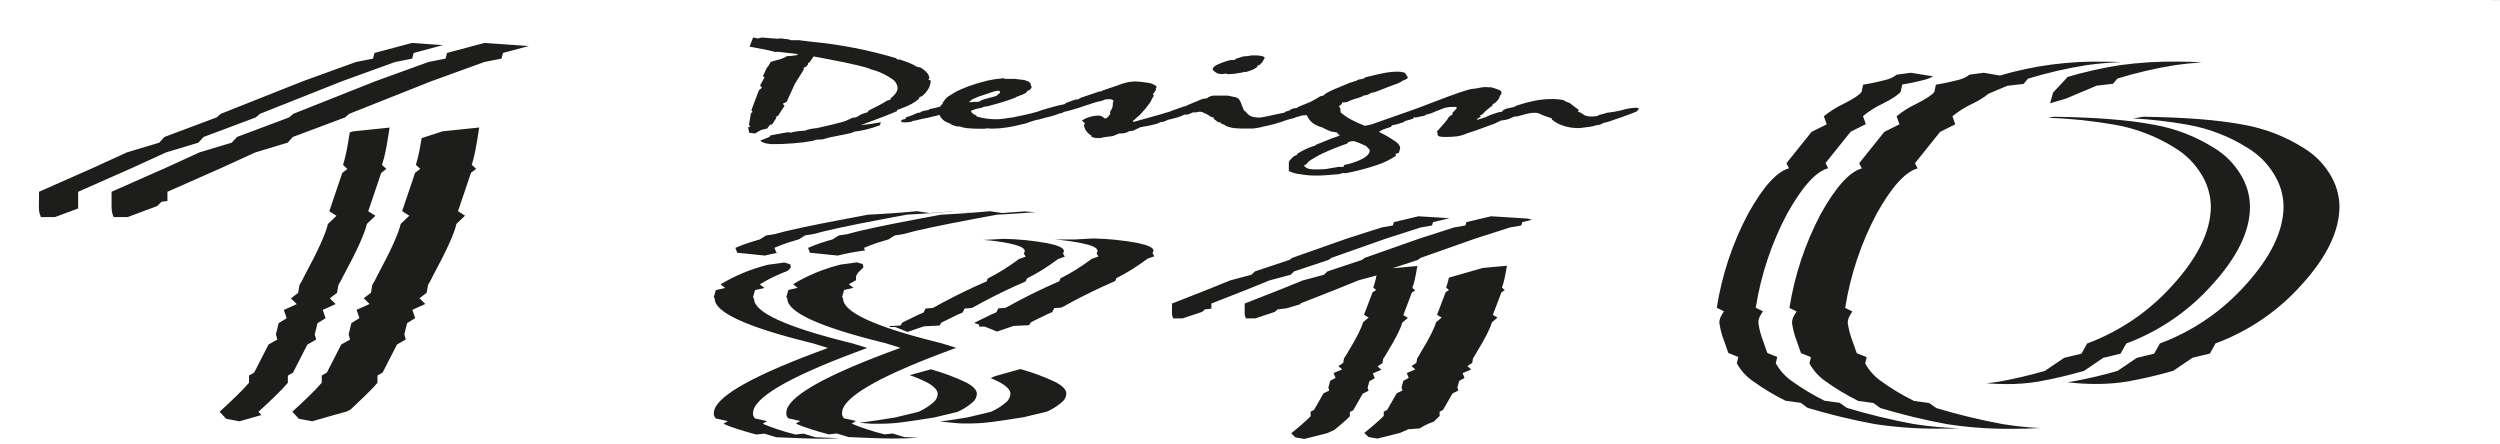 <?xml version="1.0" encoding="UTF-8" standalone="no"?><!DOCTYPE svg PUBLIC "-//W3C//DTD SVG 1.1//EN" "http://www.w3.org/Graphics/SVG/1.1/DTD/svg11.dtd"><svg width="100%" height="100%" viewBox="0 0 2900 515" version="1.1" xmlns="http://www.w3.org/2000/svg" xmlns:xlink="http://www.w3.org/1999/xlink" xml:space="preserve" xmlns:serif="http://www.serif.com/" style="fill-rule:evenodd;clip-rule:evenodd;stroke-linejoin:round;stroke-miterlimit:1.414;"><path d="M2892.34,0c-25.601,0 25.939,0.138 0.286,0.001c-0.096,-0.001 -0.191,-0.001 -0.286,-0.001Zm-2588.76,481.334c-6.958,1.917 -15.542,4.417 -25.792,7.375l-15.5,-2.958l-7.541,-8.125c7.958,-7.167 14.208,-13.25 19.625,-18.458c5.416,-5.209 10.208,-10.209 14.5,-15.209l0,-8.333l5.958,-3.417l16.667,-32.583l10.208,-5.792l-1.667,-6.041l3.209,-13l9.291,-5.625l-3.291,-9.625l15,-6.792l-6.709,-6.667l8.334,-6.375l1.5,-8.958c2.217,-3.616 4.22,-7.358 6,-11.208c15.75,-29.167 24.666,-48.959 27,-59.709l9.958,-9.5l-8.333,-5.291l15.041,-44.459l5.959,-4.583l-5.042,-4.667c1.692,-5.546 3.083,-11.179 4.167,-16.875c0.958,-4.916 2.166,-11.833 3.583,-20.833l3.875,-1.25l42.375,-4.375c-1.792,11.75 -3.292,20.5 -4.458,26.417c-1.113,5.709 -2.574,11.344 -4.375,16.875l5.041,4.666l-5.958,4.584l-15.042,44.458l8.334,5.292l-9.959,9.5c-2.333,10.75 -11.25,30.666 -27,59.708c-1.807,3.844 -3.824,7.585 -6.041,11.208l-1.5,8.959l-8.334,6.375l6.709,6.666l-15,6.792l3.333,9.625l-9.375,5.75l-3.208,13l1.625,6.042l-10.209,5.791l-16.666,32.584l-5.959,3.416l0,8.334c-4.576,5.308 -9.415,10.384 -14.5,15.208c-5.416,5.208 -11.666,11.292 -19.625,18.458l3.459,3.709l0.333,-0.084Zm-213.042,-239.5l-26.708,9.959l-16.375,0c-1.159,-2.473 -1.905,-5.12 -2.208,-7.834c-0.25,-2.666 -0.209,-6.791 0,-12.5l0,-9l63.166,-27.916l38.792,-17.75l37.5,-11.292l5.958,-6.583l60.584,-22.709l4.833,-4.166l95.417,-37.875l61.416,-22.25l19.792,-3.917l1.75,-6.583l43.292,-11.584l36.041,2.5l-33.916,9.084l-1.75,6.583l-19.792,3.917l-61.417,22.25l-95.416,37.875l-4.834,4.166l-60.583,22.709l-5.958,6.583l-37.5,11.292l-38.792,17.75l-63.167,27.916l0,19.375l-0.125,0Zm2213.63,202.709c4.75,-0.417 9.542,-1.042 14.375,-1.792c18.028,-3.219 35.873,-7.391 53.459,-12.5l22.416,-15.167l20.084,-4.833l6.541,-11.792c38.011,-14.108 72.011,-37.281 99.042,-67.5c29.167,-32 44.25,-62.5 44.5,-91.041c-0.123,-13.508 -4.02,-26.715 -11.25,-38.125c-7.516,-12.315 -17.894,-22.636 -30.25,-30.084c-21.35,-13.514 -45.149,-22.703 -70.042,-27.041c-25.628,-4.489 -51.538,-7.19 -77.541,-8.084l7.041,-1.166c49.084,0.722 87.709,3.805 115.875,9.25c24.906,4.338 48.719,13.526 70.084,27.041c12.353,7.437 22.72,17.761 30.208,30.084c7.267,11.393 11.168,24.611 11.25,38.125c0,28.708 -15.125,59.041 -44.458,91.041c-27.051,30.197 -61.045,53.365 -99.042,67.5l-6.583,11.792l-20.084,4.833l-22.416,15.167c-17.578,5.087 -35.407,9.26 -53.417,12.5c-12.139,1.932 -24.416,2.865 -36.708,2.792c-8.334,0 -15.917,-0.375 -23.084,-1Zm-228.875,-249.167l-3.041,-6.042l29.166,-36.375l17.584,-8.75l-3.334,-9.333c7.025,-5.752 14.737,-10.609 22.959,-14.458c11.375,-5.75 18.458,-10.417 20.833,-13.875l1.75,-8.334c9.235,-1.478 18.387,-3.439 27.417,-5.875c4.228,-1.098 8.185,-3.056 11.625,-5.75l16.375,-2.166l25.958,4.166c-2.726,1.455 -5.586,2.641 -8.542,3.542c-9.043,2.44 -18.208,4.401 -27.458,5.875l-1.75,8.333c-2.583,3.459 -9.667,8.334 -20.833,13.875c-8.225,3.845 -15.938,8.702 -22.959,14.459l3.292,9.333l-17.542,8.75l-29.166,36.375l3.041,6.042c-14.166,3.75 -30.083,21.333 -47.541,52.625c-18.123,34.114 -30.445,71.008 -36.459,109.166l8.334,4.167c-1.592,2.265 -2.986,4.662 -4.167,7.167c-0.789,1.944 -1.185,4.026 -1.167,6.125c1.033,7.428 2.964,14.703 5.75,21.666c1.917,5.834 3.584,10.292 4.709,13.375l11.5,4.667l-1.75,7.208c4.508,8.175 10.821,15.215 18.458,20.584c12.078,8.697 24.859,16.376 38.208,22.958l17.459,2.375l8.333,5.875c25.364,7.619 51.124,13.851 77.167,18.667c17.748,2.826 35.66,4.496 53.625,5c-8.334,0.333 -17.042,0.5 -25.709,0.416c-24.549,0.14 -49.071,-1.672 -73.333,-5.416c-26.041,-4.821 -51.801,-11.052 -77.167,-18.667l-8.125,-5.875l-17.5,-2.375c-13.342,-6.571 -26.109,-14.251 -38.166,-22.958c-7.657,-5.347 -13.975,-12.392 -18.459,-20.584l1.75,-7.208l-11.541,-4.708c-1.084,-3.042 -2.75,-7.5 -4.709,-13.334c-2.743,-6.977 -4.673,-14.247 -5.75,-21.666c0.014,-2.1 0.424,-4.178 1.209,-6.125c1.164,-2.513 2.559,-4.912 4.166,-7.167l-8.333,-4.167c6.001,-38.156 18.308,-75.049 36.417,-109.166c17.458,-31.292 33.333,-48.875 47.541,-52.625l-0.125,0.208Zm-958.541,50.75l9.333,0.833l-2.625,0l-6.708,-1l0,0.167Zm-214.875,47.167c-4.917,0.916 -9.75,1.958 -14.584,3.166l-32.083,-3.291l-2.208,-5.625c5.791,-2.459 10.875,-4.459 15.375,-5.875c4.5,-1.417 8.791,-2.792 13.083,-3.959l7.125,-4.541l10.458,-1.709c13.084,-3.833 39.459,-9.541 78.917,-16.958c12.5,-2.292 22.042,-4.167 28.958,-5.458c10.125,-0.5 20,-1.084 29.167,-1.75c9.167,-0.667 18.667,-1.417 27.625,-2.292l14.375,2.125l25.583,-1.875l1.75,0c-7.833,0.708 -15.875,1.333 -23.958,1.917c-9.125,0.666 -19.042,1.25 -29.167,1.75c-6.916,1.375 -16.666,3.166 -28.958,5.458c-39.458,7.417 -65.833,13.125 -78.917,16.958l-10.458,1.709l-7.167,4.541c-4.166,1.167 -8.791,2.542 -13.083,3.959c-4.292,1.416 -9.542,3.416 -15.333,5.875l2.166,5.625l1.292,0l0.042,0.25Zm130.166,84.958l12.5,-0.625l2.084,-3.417l19.291,-9.416l5.459,-2.334l2.25,-4.583l8.333,-0.625l3.167,-1.667c12.958,-7.208 27.583,-14.666 44.041,-22.375l15.375,-6.875l1.167,-3.208c6.167,-3.125 12.167,-6.542 18.167,-10.208c6,-3.667 11.833,-7.834 18.208,-12.5l7.667,-2.667l-2.209,-3.917c0.308,-0.302 0.561,-0.654 0.75,-1.041c0.292,-0.506 0.437,-1.084 0.417,-1.667c0,-3.458 -6.292,-6.375 -18.792,-8.958c-9.881,-1.926 -19.872,-3.234 -29.916,-3.917l2.166,0l22.417,-1.208c17.012,0.367 33.967,2.08 50.708,5.125c12.5,2.583 18.834,5.5 18.792,8.958c0.03,0.579 -0.1,1.156 -0.375,1.667c-0.195,0.383 -0.448,0.735 -0.75,1.041l2.208,3.917l-7.666,2.667c-6.417,4.708 -12.5,8.916 -18.209,12.5c-5.708,3.583 -12,7.083 -18.208,10.208l-1.125,3.208l-15.375,6.875c-16.667,7.709 -31.125,15.167 -44.042,22.375l-3.208,1.667l-8.333,0.625l-2.292,4.583l-5.417,2.334l-19.291,9.416l-2.084,3.417l-18.125,0.917l-19.083,6.5l-14.333,-5.75l-6.542,0l0,-1l0.208,-0.042Zm-71.708,25.375l-17.5,-5.417l-4.167,-1c-73.222,-18.194 -109.736,-35.069 -109.541,-50.625c-0.064,-0.372 -0.255,-0.711 -0.542,-0.958c-0.282,-0.301 -0.47,-0.677 -0.542,-1.083l2.292,-8l10.833,-2.5l-5.375,-4.167c8.284,-5.018 16.933,-9.406 25.875,-13.125c9.472,-3.924 19.22,-7.142 29.167,-9.625l19.083,-2.625l6.667,2.083l0.917,3.375c-0.375,0.584 -0.959,1.209 -1.5,1.917c-0.542,0.708 -1.875,1.667 -2.625,2.458l-6.167,2.417c-8.933,3.711 -17.569,8.099 -25.833,13.125l5.375,4.167l-10.875,2.5l-2.292,8c0.072,0.406 0.26,0.782 0.542,1.083c0.294,0.247 0.499,0.583 0.583,0.958c0,15.584 36.514,32.459 109.542,50.625l4.166,1l17.542,5.417l-13.875,5.167c-78.833,29.583 -118.347,53 -118.542,70.25c-0.08,0.789 -0.08,1.585 0,2.375c0.512,1.379 1.183,2.693 2,3.916l14.167,3.167l-5.042,3.042c5.209,2.291 11.167,4.458 17.834,6.666c6.666,2.209 13.416,4.167 20.333,5.834l9.333,-1l13.584,4.166c10.25,0.472 19.625,0.847 28.125,1.125c-8.334,0.417 -15.875,0.584 -23.125,0.542c-5.417,0 -12.709,-0.208 -21.292,-0.5c-8.583,-0.292 -18.458,-0.708 -29.167,-1.167l-13.583,-4.166l-9.333,1c-6.875,-1.792 -13.584,-3.709 -20.292,-5.834c-6.708,-2.125 -12.5,-4.166 -17.875,-6.666l5.083,-3.042l-14.166,-3.167c-0.825,-1.225 -1.51,-2.539 -2.042,-3.916c-0.08,-0.79 -0.08,-1.586 0,-2.375c0.167,-17.25 39.681,-40.667 118.542,-70.25l13.875,-5.167l-0.167,0Zm37.042,86.625l3.708,-0.417c9.875,-1.208 22.208,-3.041 37.167,-5.541l26.916,-6.459c6.272,-2.73 12.1,-6.381 17.292,-10.833c3.133,-2.404 5.066,-6.058 5.292,-10c0,-4.417 -4.167,-8.792 -12.209,-13.25c-6.53,-3.343 -13.298,-6.198 -20.25,-8.542l24.542,-6.791c14.123,3.879 27.872,9.01 41.083,15.333c8.334,4.458 12.292,8.833 12.25,13.25c-0.262,3.941 -2.206,7.586 -5.333,10c-5.186,4.439 -10.999,8.089 -17.25,10.833l-26.917,6.459c-14.958,2.5 -27.291,4.166 -37.208,5.541c-8.166,1.071 -16.389,1.642 -24.625,1.709l-7.667,0c-2.416,0 -5.25,0 -8.041,-0.334l-8.75,-0.833l0,-0.125Zm407.416,-132.208l-7.125,0.875l-3.208,2.875l-22.625,7.541l-10.833,0c-0.765,-1.424 -1.26,-2.978 -1.459,-4.583c-0.123,-2.443 -0.123,-4.891 0,-7.333l0,-5.292l41.667,-16.375l25.667,-10.417l24.666,-6.625l4.167,-3.875l40.042,-13.333l3.208,-2.375l63.083,-22.25l40.625,-13.042l13.084,-2.291l1.125,-3.875l28.625,-6.792l35.958,2.25l-19.167,4.542l-1.166,3.875l-13.084,2.291l-40.583,13.042l-63.083,22.25l-3.209,2.375l-40.041,13.333l-3.959,3.875l-24.708,6.625l-25.625,10.417l-41.667,16.375l0,5.292c0.02,0.235 0.02,0.472 0,0.708l-0.375,-0.083Zm103.834,-5.25l-16.167,4.875l-10.5,1.25l-3.167,2.875l-22.666,7.541l-10.834,0c-0.728,-1.44 -1.22,-2.987 -1.458,-4.583c0,-1.583 0,-4.167 0,-7.333l0,-5.292l41.667,-16.375l25.666,-10.417l24.709,-6.625l3.958,-3.875l40.042,-13.333l3.208,-2.375l63.083,-22.25l40.584,-13.042l13.083,-2.291l1.167,-3.875l28.625,-6.792l42.541,2.667l5,1.416l-11.291,2.709l-1.167,3.875l-13.083,2.291l-40.625,13.042l-63.084,22.25l-3.208,2.375l-29.167,9.625l0.584,0l28,-2.583c-1.167,6.916 -2.125,12.083 -2.917,15.541c-0.715,3.372 -1.676,6.686 -2.875,9.917l3.333,2.75l-3.916,2.708l-9.917,26.125l5.375,3.125l-6.583,5.584c-1.542,6.333 -7.417,18.041 -17.834,35.125c-1.254,2.276 -2.646,4.475 -4.166,6.583l-1,5.292l-5.625,3.708l4.458,3.917l-9.917,4.166l2.209,5.667l-6.209,3.375l-2.125,7.667l1.084,3.541l-6.75,3.375l-10.959,19.167l-3.916,2l0,4.958c-2.834,2.917 -6.042,5.875 -9.625,8.917c-2.417,2.083 -5.084,4.375 -8.334,6.958l-8.541,3.834c-5.056,1.166 -13.834,3.375 -26.334,6.625l-10.291,-1.75l-4.959,-4.792c5.25,-4.167 9.375,-7.792 12.959,-10.875c3.583,-3.083 6.75,-6 9.583,-8.917l0,-5.333l3.958,-2l10.959,-19.167l6.75,-3.375l-1.084,-3.541l2.125,-7.667l6.167,-3.375l-2.208,-5.667l9.916,-4.166l-4.416,-3.917l5.625,-3.708l0.958,-5.292c1.516,-2.111 2.907,-4.31 4.167,-6.583c10.416,-17.084 16.25,-28.792 17.833,-35.125l6.542,-5.584l-5.375,-3.125l9.916,-26.125l4.167,-2.708l-3.333,-2.75c1.161,-3.243 2.121,-6.555 2.875,-9.917c0.25,-1.208 0.541,-2.583 0.875,-4.166l-20.834,5.625l-25.666,10.416l-41.667,16.375l0,0.75l0.042,0.084Zm811.416,-265.209c39.786,-11.715 81.167,-17.101 122.625,-15.958c5.959,0 11.875,0 17.75,0.458c-13.511,0.468 -26.988,1.65 -40.375,3.542c-22.866,3.636 -45.449,8.871 -67.583,15.667l-5.167,6.083l-18.916,2.167l-21.584,9.125c-5.859,4.656 -12.251,8.601 -19.041,11.75c-8.214,3.865 -15.924,8.721 -22.959,14.458l3.334,9.333l-17.584,8.75l-29.166,36.375l3.041,6.042c-14.125,3.75 -30.083,21.333 -47.541,52.625c-18.105,34.122 -30.425,71.013 -36.459,109.167l8.334,4.166c-1.608,2.255 -3.003,4.654 -4.167,7.167c-0.785,1.947 -1.195,4.025 -1.208,6.125c1.077,7.419 3.006,14.69 5.75,21.667c1.958,5.833 3.625,10.291 4.708,13.375l11.542,4.666l-1.75,7.209c4.495,8.183 10.81,15.226 18.458,20.583c12.057,8.708 24.824,16.388 38.167,22.958l17.5,2.375l8.333,5.875c25.365,7.615 51.125,13.846 77.167,18.667c14.431,2.326 28.982,3.842 43.583,4.542c-11.542,0.666 -23.208,0.958 -35.083,0.875c-24.55,0.139 -49.071,-1.672 -73.334,-5.417c-26.056,-4.815 -51.83,-11.046 -77.208,-18.667l-8.125,-5.875l-17.458,-2.375c-13.35,-6.581 -26.13,-14.261 -38.209,-22.958c-7.646,-5.358 -13.962,-12.4 -18.458,-20.583l1.75,-7.209l-11.542,-4.708c-1.083,-3.042 -2.75,-7.5 -4.666,-13.333c-2.787,-6.963 -4.717,-14.239 -5.75,-21.667c-0.019,-2.099 0.378,-4.18 1.166,-6.125c1.181,-2.504 2.575,-4.902 4.167,-7.167l-8.333,-4.166c6.019,-38.152 18.325,-75.042 36.416,-109.167c17.5,-31.306 33.361,-48.847 47.584,-52.625l-3.084,-6.042l29.167,-36.375l17.542,-8.75l-3.292,-9.333c7.01,-5.772 14.725,-10.63 22.958,-14.458c11.334,-5.75 18.417,-10.417 20.834,-13.875l1.75,-8.334c9.237,-1.468 18.389,-3.429 27.416,-5.875c4.232,-1.089 8.191,-3.048 11.625,-5.75l16.417,-2.166l18.917,3.208l0.041,-0.042Zm-656.916,401.459c-2.292,0.791 -4.167,1.625 -6.334,2.5c-3.482,1.612 -6.863,3.435 -10.125,5.458l-13.083,0.958l-9.375,4.167c-5.028,1.167 -13.819,3.375 -26.375,6.625l-10.25,-1.75l-5,-4.792c5.25,-4.166 9.375,-7.791 12.958,-10.875c3.584,-3.083 6.792,-6 9.625,-8.916l0,-4.917l3.959,-2l10.958,-19.167l6.75,-3.375l-1.083,-3.541l2.125,-7.667l6.208,-3.375l-2.208,-5.667l9.916,-4.166l-4.458,-3.917l5.625,-3.708l1,-5.292c1.459,-2.108 2.781,-4.307 3.958,-6.583c10.417,-17.084 16.292,-28.792 17.834,-35.125l6.583,-5.584l-5.375,-3.125l9.917,-26.125l3.916,-2.708l-3.333,-2.75c1.199,-3.231 2.16,-6.545 2.875,-9.917l0.375,-1.625l39.333,-11.25l28,-2.583c-1.166,6.917 -2.166,12.083 -2.916,15.542c-0.754,3.361 -1.714,6.673 -2.875,9.916l3.333,2.75l-3.958,2.709l-9.917,26.125l5.375,3.125l-6.542,5.583c-1.583,6.333 -7.416,18.042 -17.875,35.125c-1.187,2.271 -2.509,4.469 -3.958,6.583l-0.958,5.292l-5.625,3.708l4.416,3.917l-9.916,4.167l2.208,5.666l-6.167,3.375l-2.125,7.667l1.084,3.542l-6.75,3.375l-11,19.166l-3.917,2l0,4.959c-2.083,2.166 -4.375,4.166 -6.875,6.583l0.042,-0.083Zm-572.792,0c8.958,-1.167 19.708,-2.834 32.292,-4.917l26.916,-6.458c6.26,-2.728 12.075,-6.38 17.25,-10.834c3.127,-2.414 5.071,-6.058 5.334,-10c0,-4.416 -4.167,-8.791 -12.25,-13.25c-3.477,-1.846 -7.052,-3.501 -10.709,-4.958l4.917,-2.208l29.542,-8.334c14.136,3.881 27.898,9.013 41.125,15.334c8.333,4.458 12.25,8.833 12.208,13.25c-0.226,3.942 -2.159,7.596 -5.292,10c-5.202,4.437 -11.028,8.087 -17.291,10.833l-26.917,6.458c-14.958,2.5 -27.292,4.167 -37.167,5.542c-8.18,1.07 -16.417,1.64 -24.666,1.708l-7.667,0c-2.417,0 -5.208,0 -8,-0.333l-19.625,-1.875l0,0.042Zm-45.833,-85.584l-17.5,-5.416l-4.167,-1c-73.167,-18.195 -109.667,-35.07 -109.5,-50.625c-0.084,-0.375 -0.289,-0.712 -0.583,-0.959c-0.282,-0.301 -0.47,-0.677 -0.542,-1.083l2.292,-8l10.833,-2.5l-5.333,-4.167c8.264,-5.026 16.9,-9.414 25.833,-13.125c9.474,-3.916 19.223,-7.133 29.167,-9.625l19.041,-2.625l6.709,2.084l0.916,3.375c-0.48,0.664 -0.995,1.304 -1.541,1.916c-4.875,4.167 -7.125,7.5 -7.125,9.667l0,3.625c-2.792,1.5 -5.5,3.083 -8.334,4.708l5.375,4.167l-10.833,2.5l-2.333,8c0.092,0.407 0.294,0.782 0.583,1.083c0.287,0.247 0.478,0.586 0.542,0.959c0,15.583 36.514,32.458 109.541,50.625l4.167,1l17.5,5.416l-13.875,5.167c-78.833,29.583 -118.347,53 -118.542,70.25c-0.08,0.79 -0.08,1.585 0,2.375c0.532,1.378 1.217,2.691 2.042,3.917l14.167,3.166l-5.084,3.042c5.209,2.292 11.167,4.458 17.875,6.667c6.709,2.208 13.417,4.166 20.292,5.833l9.333,-1l13.584,4.167l16.666,0.708c-11.041,0.708 -21.375,1.042 -30.916,0.958c-5.375,0 -12.5,-0.208 -21.25,-0.5c-8.75,-0.291 -18.5,-0.708 -29.167,-1.166l-13.583,-4.167l-9.375,1c-6.875,-1.792 -13.584,-3.708 -20.292,-5.833c-6.708,-2.125 -12.5,-4.167 -17.833,-6.667l5.041,-3.042l-14.166,-3.166c-0.817,-1.224 -1.489,-2.538 -2,-3.917c-0.08,-0.79 -0.08,-1.585 0,-2.375c0,-17.25 39.514,-40.667 118.541,-70.25l13.834,-5.167Zm85.916,-28.5l0.584,-0.916l19.291,-9.417l5.417,-2.333l2.292,-4.584l8.333,-0.625l3.208,-1.666c12.917,-7.209 27.542,-14.667 44.042,-22.375l15.375,-6.875l1.125,-3.209c6.208,-3.125 12.208,-6.541 18.208,-10.208c6,-3.667 11.792,-7.833 18.167,-12.5l7.708,-2.667l-2.208,-3.916c0.294,-0.314 0.546,-0.664 0.75,-1.042c0.275,-0.511 0.405,-1.087 0.375,-1.667c0,-3.458 -6.292,-6.375 -18.792,-8.958c-10.143,-2.002 -20.398,-3.394 -30.708,-4.167l22.458,0l22.375,-1.208c17.026,0.367 33.995,2.081 50.75,5.125c12.5,2.583 18.792,5.5 18.792,8.958c0.02,0.584 -0.125,1.161 -0.417,1.667c-0.178,0.393 -0.433,0.748 -0.75,1.042l2.209,3.916l-7.667,2.667c-6.375,4.708 -12.5,8.917 -18.208,12.5c-5.709,3.583 -12,7.083 -18.167,10.208l-1.167,3.209l-15.375,6.875c-16.666,7.708 -31.083,15.166 -44.041,22.375l-3.167,1.666l-8.333,0.625l-2.25,4.584l-5.459,2.333l-19.291,9.417l-2.084,3.416l-18.083,0.917l-19.125,6.5l-14.292,-5.75l-6.541,0l0,-2.333l-5.292,-1.792l-0.042,0.208Zm-127.041,-84.458c-10.683,1.415 -21.282,3.404 -31.75,5.958l-32.084,-3.291l-2.208,-5.625c5.833,-2.459 10.875,-4.459 15.375,-5.875c4.5,-1.417 8.792,-2.792 13.083,-3.959l7.167,-4.541l10.458,-1.709c13.084,-3.833 39.459,-9.541 78.917,-16.958c12.5,-2.292 22.042,-4.167 29.167,-5.458c10.083,-0.5 20,-1.084 29.166,-1.75c9.167,-0.667 18.667,-1.417 27.667,-2.292l14.333,2.125l25.584,-1.875c4.333,0.25 8.583,0.542 12.75,0.875l-15.459,1.167c-9.166,0.666 -19.041,1.25 -29.166,1.75c-6.959,1.375 -16.667,3.166 -29.167,5.458c-39.458,7.417 -65.833,13.125 -78.917,16.958l-10.458,1.709l-7.125,4.541c-4.167,1.167 -8.792,2.542 -13.083,3.959c-4.292,1.416 -9.584,3.416 -15.375,5.875l1.166,2.958l-0.041,0Zm1393.71,-200.875c20.284,-6.01 40.939,-10.687 61.833,-14c22.546,-3.079 45.289,-4.472 68.042,-4.167c9.25,0 18.333,0.32 27.25,0.959c-10.889,0.666 -21.028,1.68 -30.417,3.041c-22.866,3.637 -45.449,8.872 -67.583,15.667l-5.125,6.083l-18.917,2.167l-35.708,15.042l-18.375,5.416l3.5,-12.5l16.667,-17.75l-1.292,-0.208l0.125,0.25Zm0.75,353.833l5.042,-0.708c18.029,-3.214 35.873,-7.387 53.458,-12.5l22.417,-15.167l20.083,-4.833l6.583,-11.792c37.997,-14.135 71.991,-37.303 99.042,-67.5c29.167,-32 44.25,-62.5 44.458,-91.041c-0.082,-13.514 -3.983,-26.732 -11.25,-38.125c-7.488,-12.323 -17.855,-22.647 -30.208,-30.084c-21.365,-13.515 -45.178,-22.703 -70.083,-27.041c-20.775,-3.722 -41.759,-6.158 -62.834,-7.292l11.792,-1.958c49.083,0.722 87.722,3.805 115.917,9.25c24.892,4.338 48.691,13.527 70.041,27.041c12.366,7.436 22.746,17.76 30.25,30.084c7.23,11.41 11.128,24.617 11.25,38.125c-0.25,28.708 -15.166,59.041 -44.5,91.041c-27.103,30.202 -61.177,53.332 -99.25,67.375l-6.541,11.792l-20.084,4.833l-22.416,15.167c-17.591,5.089 -35.435,9.261 -53.459,12.5c-12.139,1.933 -24.416,2.867 -36.708,2.792c-11.143,-0.013 -22.275,-0.708 -33.333,-2.084l0.333,0.125Zm-2203.54,-210.333l-7.041,0.958l-4.834,4.917l-34.25,12.792l-16.375,0c-1.126,-2.483 -1.857,-5.126 -2.166,-7.834c-0.292,-2.666 -0.25,-6.791 -0.209,-12.5l0,-9l63.167,-27.916l38.792,-17.75l37.5,-11.292l5.958,-6.583l60.583,-22.709l4.834,-4.166l95.416,-37.875l61.417,-22.25l19.792,-3.917l1.708,-6.583l43.292,-11.584l51.5,3.584l-29.917,8l-1.75,6.583l-19.792,3.917l-61.416,22.25l-95.417,37.875l-4.833,4.166l-60.584,22.709l-5.958,6.583l-37.5,11.292l-38.792,17.75l-63.208,27.916l0,10.667l0.083,0Zm212.5,241.917l-4.75,2.375c-7.666,2.027 -20.958,5.791 -39.875,11.291l-15.541,-2.958l-7.542,-8.125c7.958,-7.167 14.208,-13.25 19.625,-18.458c5.084,-4.825 9.924,-9.901 14.5,-15.209l0,-8.333l5.958,-3.417l16.667,-32.583l10.208,-5.792l-1.625,-6.041l3.209,-13l9.333,-5.75l-3.292,-9.625l15,-6.792l-6.708,-6.667l8.333,-6.375l1.5,-8.958c2.218,-3.623 4.235,-7.365 6.042,-11.208c15.75,-29.167 24.625,-48.959 27,-59.709l9.958,-9.5l-8.333,-5.291l15.042,-44.459l5.958,-4.583l-5.042,-4.667c1.731,-5.535 3.123,-11.17 4.167,-16.875c0.708,-3.625 1.583,-8.333 2.542,-14.125l24.416,-7.916l42.334,-4.375c-1.75,11.75 -3.25,20.5 -4.459,26.416c-1.064,5.7 -2.455,11.335 -4.166,16.875l5.041,4.667l-5.958,4.583l-15.042,44.459l8.125,5.291l-9.958,9.5c-2.333,10.75 -11.25,30.667 -27,59.709c-1.779,3.85 -3.783,7.592 -6,11.208l-1.5,8.958l-8.333,6.375l6.708,6.667l-15,6.792l3.292,9.625l-9.375,5.75l-3.209,13l1.667,6.041l-10.208,5.792l-16.667,32.583l-5.958,3.417l0,8.333c-4.167,5 -9.125,10 -14.5,15.209c-4.75,4.583 -10.167,9.791 -16.667,15.875l0.083,0Zm1164.42,-311.459c-1.397,0.041 -2.789,0.18 -4.167,0.417c-1.055,0.205 -2.087,0.512 -3.083,0.917l-1.333,1.666c-9.378,3.19 -18.584,6.862 -27.584,11c-5.998,2.771 -11.742,6.061 -17.166,9.834l-1.875,2.416l-3.709,2.584l1.834,1.125l1.375,1.375c1.341,0.552 2.738,0.957 4.166,1.208c1.379,0.22 2.771,0.346 4.167,0.375c1.917,0 4.167,0 6.667,0c2.5,0 5.25,-0.292 8.125,-0.5l13.75,-2.375l5.958,0l0.958,-2.25c7.579,-1.396 14.909,-3.91 21.75,-7.458c5.25,-3 7.834,-6.167 7.875,-9.5l0,-0.5l-4.166,-4.459l-8,-3.625l-5.667,-1.958l0.125,-0.292Zm-406.417,-72.125l12.375,0l2.084,0.334l9.375,1.083l3.166,1.375l1.334,0.208c0.763,0.668 1.46,1.408 2.083,2.209c0.329,0.376 0.546,0.839 0.625,1.333c0.046,0.262 0.046,0.53 0,0.792c-0.062,0.182 -0.179,0.342 -0.333,0.458l1.333,1.167l-0.5,1.75l-1.792,2.083l-3.208,1.542l-0.958,1.833c-1.441,0.812 -2.93,1.535 -4.459,2.167c-1.75,0.708 -4.166,1.541 -6.75,2.541l-1.625,1c-3.708,1.459 -8.083,3.042 -13.083,4.584c-5,1.541 -11.417,3.416 -19.25,5.458l-4.167,0.458l-1.333,0.917l-8.083,1.75l-3.417,1.375c-0.49,0.112 -0.965,0.28 -1.417,0.5c-0.25,0 -0.416,0.292 -0.416,0.458c0.045,0.635 0.328,1.23 0.791,1.667c0.782,0.852 1.663,1.608 2.625,2.25l2.25,0.958l1.334,1.584c3.601,0.993 7.261,1.758 10.958,2.291c3.496,0.456 7.016,0.706 10.542,0.75c2.297,0.013 4.593,-0.112 6.875,-0.375c2.416,-0.208 5.625,-0.708 9.625,-1.375l3.208,-0.333c9.458,-2.042 18.875,-3.792 28.125,-6.5c8.333,-3.125 17.083,-5.208 25.625,-7.583l6.167,-1.209l2.375,-1.666l10.333,-3.75l3.417,-0.292l2.75,-1.75l21.541,-7.292l2.709,-0.291l0.958,-0.792l18.792,-6.417c3.646,-1.467 7.409,-2.623 11.25,-3.458c2.944,-0.516 5.928,-0.767 8.916,-0.75c1.895,0.012 3.787,0.138 5.667,0.375c2.208,0.208 5,0.583 8.542,1.125l3.166,0.667l4.167,1.75c0.698,0.39 1.354,0.85 1.958,1.375c0.272,0.318 0.446,0.709 0.5,1.125c0.054,0.162 0.054,0.337 0,0.5l-0.708,0.916l0,0.792c-0.024,0.962 -0.313,1.899 -0.833,2.708c-0.768,1.216 -1.662,2.347 -2.667,3.375l1.167,1.792l-2.084,3.375c-0.612,1.669 -1.439,3.252 -2.458,4.708c-1.167,1.667 -2.833,3.917 -4.958,6.625l-3,3.334l-4.167,4.666l-3.917,3.209c-0.416,0.613 -0.921,1.161 -1.5,1.625c-0.691,0.574 -1.43,1.09 -2.208,1.541l0.458,1.417l32.542,-9.125c3.708,-1.25 6.417,-2.042 8.042,-2.417l2.75,-0.875c0.919,-0.609 1.955,-1.02 3.041,-1.208l1.584,-0.667c1.958,-0.75 3.916,-1.458 6.125,-2.125l4.166,-1.541l2.834,-0.459l0.875,-0.75l7.833,-3.291l10.083,-4.167l5.709,-1l2.291,-1.667l4.584,-1.333l16.958,0l8.875,1.833c3.208,0.584 5.458,3.042 6.833,7.459c-0.039,0.268 0.036,0.54 0.209,0.75l3.125,7.5l1.791,0.958c1.636,2.444 3.914,4.391 6.584,5.625c3.332,1.019 6.809,1.484 10.291,1.375c2.042,0 26.125,-5.5 28.25,-5.792l1.792,-1.416l1.208,0l0.375,-0.375l2.334,-0.584c0.735,-0.75 1.614,-1.345 2.583,-1.75c1.448,-0.495 2.941,-0.844 4.458,-1.041l1.875,-0.292l0.959,-1.042l14.375,-5.833l7.625,-4.167l3.708,-2.375l3.875,-0.916l2.292,-2.042c4.444,-2.722 9.148,-4.997 14.041,-6.792c6.625,-2.666 11.25,-4.583 13.709,-5.708l8.333,-2.708l1.833,-1.084l6.167,-1.166l2.333,-1.667c10.959,-2.792 18.875,-4.542 23.709,-5.333c4.249,-0.762 8.557,-1.152 12.875,-1.167c2.626,-0.09 5.251,0.205 7.791,0.875c1.423,0.368 2.55,1.463 2.959,2.875l1.791,2.583c-0.028,0.809 -0.448,1.556 -1.125,2c-0.963,0.665 -2.057,1.119 -3.208,1.334l-6.417,3.666c-2.458,0.792 -5.666,1.959 -9.416,3.417l-18.375,7.125l-3.709,0.625l-4.166,2.25l-5.542,1.208l-1.583,1.167c-3.667,1.083 -6.959,2.125 -9.875,3.125c-2.498,0.895 -4.946,1.924 -7.334,3.083l-5.708,0.5l0,1.584l-3.708,3.041l1.791,1.417l0.417,5.333c3.502,3.114 7.362,5.8 11.5,8c5.382,2.905 10.95,5.452 16.667,7.625l7.5,-1.583l53,-18.667c4.916,-1.833 11.652,-4.403 20.208,-7.708c24.583,-9.5 39.292,-14.458 43.958,-14.917l4.875,-0.541l5,-1.042l5.292,-0.583l3.208,0.333l3.375,0c3.214,0.802 6.362,1.846 9.417,3.125c1.792,0.917 2.708,1.875 2.708,2.917c-0.01,0.669 -0.181,1.327 -0.5,1.916c-0.4,0.741 -0.875,1.439 -1.416,2.084l-0.875,2.625c-0.792,1.125 -1.5,2.083 -2.209,2.958c-0.682,0.827 -1.419,1.607 -2.208,2.333l-3.208,1.667l0,1.417c-1.875,1.333 -3.584,2.791 -5.417,4.166c-1.833,1.375 -4.167,3.792 -7,6.667l-2.333,0.625l0.458,0.333c0.268,0.251 0.432,0.593 0.458,0.959c0,0.416 -0.708,1 -2.041,1.625c-1.334,0.625 -2.125,1.166 -2.125,1.708l0,0.625l9.625,-2.917c2.083,-1.091 4.225,-2.065 6.416,-2.916c2.542,-0.917 5.417,-1.917 8.792,-2.959l3.417,-0.416l1.333,-0.875l0.5,-0.959c0.868,-0.549 1.773,-1.036 2.708,-1.458c0.959,-0.333 1.959,-0.667 3,-0.917l6.875,-1.375l3.459,-1.791c7.265,-2.437 14.684,-4.385 22.208,-5.834c6.279,-1.168 12.655,-1.74 19.042,-1.708c3.474,-0.028 6.945,0.237 10.375,0.792c1.963,0.218 3.825,0.983 5.375,2.208l4.375,1.667c1,0.833 2.791,2.166 5.166,3.958c2.375,1.792 4.167,3.167 5.459,4.167l-1.375,1.708c2.244,0.639 4.34,1.715 6.166,3.167c2.415,1.756 5.35,2.651 8.334,2.541c0.791,0 1.708,0 2.75,0l3.875,-0.333l1.875,-0.292l1.833,-1.166l5.708,-1.375l3.667,-1.209c6.123,-0.569 12.186,-1.657 18.125,-3.25c4.681,-1.377 9.504,-2.216 14.375,-2.5c1.081,-0.071 2.165,0.042 3.208,0.334c0.548,0.166 0.923,0.677 0.917,1.25c-0.899,0.869 -1.735,1.802 -2.5,2.791l-3,1.167c-3.958,1.667 -8.333,3.333 -13.292,5.042c-4.958,1.708 -10.166,3.541 -15.791,5.416l-2.625,0.792l-3.625,0.75c-2.302,1.59 -4.999,2.513 -7.792,2.667l-1.875,0.375l-2.958,1l-9.375,1.291l-5.167,0.667c-1.375,0 -2.667,0 -3.75,0c-5.402,-0.046 -10.763,-0.961 -15.875,-2.708c-4.773,-1.504 -9.215,-3.909 -13.083,-7.084l-0.417,-1.583c-2.917,-0.875 -5.625,-1.75 -8.125,-2.708c-2.5,-0.959 -4.958,-2.042 -7.375,-3.209l-2.667,-0.375l-2.416,0c-1.99,0.029 -3.971,0.252 -5.917,0.667c-2.292,0.458 -6.583,1.583 -12.833,3.375l-4.375,0.458l-3.709,1.75c-1.709,0.746 -3.48,1.346 -5.291,1.792c-1.959,0.417 -4.167,0.792 -6.334,1.042l-6.666,3.291c-9,3.417 -15.959,5.959 -20.834,7.625c-4.875,1.667 -8.75,3.042 -11.833,3.959c-3.436,1.559 -7.066,2.653 -10.792,3.25c-4.763,0.643 -9.57,0.907 -14.375,0.791c-2.109,0.086 -4.222,-0.082 -6.291,-0.5c-1.091,-0.247 -2.038,-0.923 -2.625,-1.875l0.458,-2.291l-1.333,-0.792l0.875,-1.5c4.5,-4.958 7.833,-8.708 9.875,-11.333c1.268,-1.345 2.322,-2.877 3.125,-4.542c0.238,-0.307 0.535,-0.562 0.875,-0.75l1.916,-1.5l2.25,-1.333l-0.708,-0.584c-0.042,-0.164 -0.042,-0.336 0,-0.5c0,-0.458 0.875,-1.375 2.5,-2.916c1.625,-1.542 2.625,-2.792 2.625,-3.792c0,-0.292 -0.375,-0.458 -1.167,-0.625c-0.984,-0.076 -1.973,-0.076 -2.958,0c-4.354,-0.166 -8.695,0.571 -12.75,2.167c-2.027,0.956 -4.115,1.778 -6.25,2.458l-5.958,2.542l-5.084,1.625l-1.208,0c-0.71,0.384 -1.357,0.876 -1.917,1.458c-1.75,0.25 -3.375,0.542 -4.875,0.875c-1.25,0.25 -2.416,0.542 -3.458,0.833l-0.542,0l-1.958,0.584c-1.333,-2.125 -1.25,0.833 -3.792,1.541l-7.791,2.209l-2.042,1.416l-7.375,2.375l-6.167,1.292l-0.875,1.708l-9.458,3.167l-4.792,2.667c6.948,3.278 13.598,7.154 19.875,11.583c3.292,2.583 4.875,5 4.875,7.208c-0.216,1.427 -0.593,2.825 -1.125,4.167c-0.333,0.708 -0.541,1.292 -0.708,1.708l-3.458,0.75l0.458,2.292c-6.942,4.701 -14.518,8.391 -22.5,10.958c-11.497,3.826 -23.23,6.902 -35.125,9.209l-4.75,0l-3.208,1.166c-6,0.542 -11.25,1 -15.917,1.292c-4.667,0.292 -8.75,0.417 -12.25,0.375c-5.815,0.023 -11.619,-0.507 -17.333,-1.583c-4.599,-0.382 -9.083,-1.64 -13.209,-3.709l0,-10.375c0,-0.5 0.459,-1.25 1.417,-2.333c1.45,-1.605 2.994,-3.122 4.625,-4.542l3.375,-1.416l0.5,-1.459c2.875,-1.75 5.792,-3.333 8.583,-4.708c2.716,-1.308 5.498,-2.477 8.334,-3.5l3.666,-1.083l0.917,-1c2.75,-1 7,-2.709 12.5,-5.042c4.187,-1.819 8.471,-3.405 12.833,-4.75l2.75,-1.542l-2.25,-0.791l-1.375,-2.125l-6.625,-1.125l-4.75,-1.834l-5.916,-2.958c-3.806,-1.011 -7.413,-2.659 -10.667,-4.875c-2.63,-1.983 -4.746,-4.57 -6.167,-7.542l-0.916,-1.166l0,-1.417l-0.5,0.792l-5.209,0.416l-4.625,1.459l-0.375,0l-0.25,0l-5.083,1.875l-2.625,0.583c-0.427,0.22 -0.895,0.348 -1.375,0.375l-3.333,0.917c-8.846,3.377 -17.981,5.943 -27.292,7.666l-2.75,0.792l-8.333,1.417l-7.542,0l-2.667,0l-4.166,0c-3.433,0.007 -6.86,-0.258 -10.25,-0.792c-2.608,-0.449 -5.153,-1.204 -7.584,-2.25l-1.791,-1.417l-3.459,-1.041l0,-0.792l-0.958,-0.625l-2.708,-0.5l-5.042,-3.708l0,-1.5l-2.958,-0.792l-4.959,-3.083c-0.958,-0.375 -2.041,-0.834 -3.208,-1.417c-2.099,-1.42 -4.704,-1.89 -7.167,-1.292c-0.814,0.123 -1.62,0.29 -2.416,0.5l-3.667,0l-1.833,1l-4.375,1.584l-3.167,0l-0.333,0c-3.653,1.911 -7.55,3.313 -11.584,4.166l-3.833,1.042l-3.458,0.792l-5.084,2.208l-4.166,0.625l-3.209,1.625c-2.666,0.75 -5.5,1.5 -8.625,2.167c-3.125,0.666 -6.875,1.375 -11.166,2.041l-5.25,2.5l-2.75,1.417l-5.084,0.75c-1.403,0.885 -2.935,1.545 -4.541,1.958c-1.578,0.409 -3.204,0.605 -4.834,0.584l-2.041,0l-7.334,3l-10.333,1.375l-4.167,0.958l-3.666,0c-1.58,-0.038 -3.148,-0.276 -4.667,-0.708c-0.95,-0.191 -1.805,-0.706 -2.417,-1.459l0.459,-0.75l-1.834,-0.958c-1.921,-1.433 -3.571,-3.197 -4.875,-5.208c-1.125,-1.846 -1.862,-3.902 -2.166,-6.042l1.416,-1.667l-3.625,-3.708c2.94,-1.801 6.107,-3.202 9.417,-4.167c3.043,-0.908 6.199,-1.385 9.375,-1.416c2.074,-0.102 4.117,0.55 5.75,1.833c0.555,0.524 1.154,0.998 1.792,1.417l1.625,0c0.879,-0.522 1.679,-1.168 2.375,-1.917c0.892,-0.957 1.701,-1.988 2.416,-3.083l0,-2.917c0.998,-1.247 1.773,-2.657 2.292,-4.167c0.441,-1.204 0.694,-2.469 0.75,-3.75l0,-1.583l0.958,-3.375l-3.416,-1.5l-5.959,0.25l-4.166,1.625l-5,1.083c-2.667,0.709 -7.25,2.167 -13.917,4.417c-6.667,2.25 -12.5,4.167 -17.042,5.333l-6.666,1.75l-2.25,0.375c0,0.625 -0.542,1 -1.459,1.25c-0.727,0.155 -1.465,0.252 -2.208,0.292c-1.833,0.75 -3.833,1.5 -6.083,2.208c-2.25,0.709 -5.375,1.584 -8.584,2.334l-0.208,0l-1.208,0.333c-2.125,0.542 -3.834,1 -5,1.375l-3.917,1.042l-2.5,0.416l-3.583,1.042l-5.167,1.708l-2.75,1.125l-5.708,1.25c-5.536,1.583 -11.174,2.78 -16.875,3.584c-5.252,0.836 -10.558,1.296 -15.875,1.375l-2.334,0l-5.208,-0.334l-2.292,0.459l-6.625,0c-4.688,0.016 -9.375,-0.207 -14.041,-0.667c-2.856,-0.233 -5.663,-0.879 -8.334,-1.917l-3.416,0l-5.459,-1.75l-2.791,-1.833l-2.5,-0.875c-1.304,-0.561 -2.558,-1.23 -3.75,-2c-0.958,-0.648 -1.838,-1.403 -2.625,-2.25l-2.459,-3.25l-0.458,-1.5l-5.958,1.5l-3.417,0.75l-4.625,1.208l-5.958,1.125l-3.417,0.75l-2.75,0.792l-4.792,0.833c-1.004,0.659 -2.143,1.086 -3.333,1.25c-2.302,0.345 -4.631,0.484 -6.958,0.417c-0.911,0.005 -1.82,-0.093 -2.709,-0.292c-0.419,-0.277 -0.751,-0.667 -0.958,-1.125c0.318,-0.741 0.918,-1.326 1.667,-1.625c1.241,-0.451 2.526,-0.772 3.833,-0.958l0,-1.625c1.583,-0.458 3.042,-1 4.625,-1.542c1.583,-0.541 3.292,-1.25 5.25,-2.083l3.458,-1.625l3.167,-0.458c1.078,-0.772 2.274,-1.363 3.542,-1.75c2.082,-0.541 4.198,-0.944 6.333,-1.209l1.417,-1.125l6.166,-1.208l5.25,-1.458c0.426,-0.064 0.828,-0.236 1.167,-0.5c0.278,-0.252 0.492,-0.567 0.625,-0.917l0,-0.583l2.333,-1.5l-0.916,-0.959l1.416,-1.333c0.982,-1.684 2.172,-3.238 3.542,-4.625c1.491,-1.323 3.16,-2.431 4.958,-3.292l2.25,-1.541c2.744,-1.727 5.613,-3.246 8.584,-4.542l9.375,-3.875l9.833,-3.25l11.583,-3.208l8.709,-1.709l11.75,-1.375l-0.209,0.875Zm-27.583,19.75l-8.958,3.834c-0.868,0.413 -1.636,1.01 -2.25,1.75c-0.667,0.625 -1.667,0.708 -1.667,1.125c0.284,0.278 0.625,0.491 1,0.625l0.625,0c0.444,0.041 0.89,0.041 1.333,0c0.718,-0.064 1.429,-0.189 2.125,-0.375l4.042,0c0.388,0.037 0.779,0.037 1.167,0c0.702,-0.15 1.386,-0.373 2.041,-0.667l2.334,-1.417l3.916,-1.291l8.334,-2.25l4.875,-1.334c0,-0.416 0.625,-1.041 1.958,-1.875c1.333,-0.833 1.917,-1.666 1.917,-2.541c-0.066,-0.446 -0.192,-0.881 -0.375,-1.292c-0.526,-0.164 -1.076,-0.235 -1.625,-0.208l-0.959,0l-3.708,0.708l-16,5.417l-0.125,-0.209Zm-261.708,43.584l-6.375,-0.75l-1.334,-6.209l2.709,-1.333l-1.75,-1.542l2.333,-13.625l1.917,-1.333l-1.375,-2.208l8.666,-23.042l3.625,-3.042l-2.25,-2.458l5.167,-9.583l-1.875,-1.292l4.458,-9.542c1.172,-1.257 2.18,-2.657 3,-4.166c0.959,-1.625 1.417,-2.625 1.584,-2.917l6,-1.708l1.125,-0.292c4.138,-0.861 8.099,-2.425 11.708,-4.625l4.792,-0.292l6.416,-0.791l1.875,-1.25l-23.791,-2.75l-2.75,0.291l-8,-2.083l-21.917,-4.167l4.167,-10.625l5.666,1.209l4.167,-1.167l18.708,1.458l3.209,-0.458l9.333,1.167l2.958,0.958l8.917,0c2.958,0.458 8.333,1.083 15.833,1.917c32.799,3.143 65.215,9.465 96.792,18.875l1.75,1.5l3,0.208c4.417,1.375 8.333,2.792 11.5,4.167c2.821,1.128 5.528,2.523 8.083,4.166l4.167,0.834c2.883,1.628 5.474,3.726 7.667,6.208c1.583,1.702 2.487,3.926 2.541,6.25l0,0.75l-1.416,0.833l3.166,1.125c-0.146,3.399 -1.103,6.713 -2.791,9.667c-1.89,3.171 -4.315,5.99 -7.167,8.333l-3.208,1.292l-0.5,1.875c-2.725,2.38 -5.718,4.435 -8.917,6.125c-3.751,1.983 -7.652,3.669 -11.667,5.042l-4.875,1.833l0,1.333c-7.222,3.139 -19.541,7.917 -36.958,14.334l-5.25,1.916c3.042,-0.25 6.333,-0.666 9.833,-1.166c3.5,-0.5 8.042,-1.209 13.542,-2.209l-1,3.542l-0.458,0c-9.369,3.682 -19.171,6.146 -29.167,7.333l-3.458,1.5c-2.709,0.709 -8.042,1.792 -16,3.334c-5.96,1.002 -11.848,2.394 -17.625,4.166l-6.375,0.292l-5.334,1.5c-7.417,1.331 -14.9,2.263 -22.416,2.792c-8.334,0.666 -16.486,0.972 -24.459,0.916c-2.057,-0.095 -4.105,-0.346 -6.125,-0.75c-0.411,-0.034 -0.817,-0.118 -1.208,-0.25c-1.376,-0.335 -2.706,-0.839 -3.958,-1.5c-0.831,-0.417 -1.568,-0.998 -2.167,-1.708l7.375,-2.875l3.417,-1.375l0.875,-1.667l20.166,-3.708l3.459,0.5c2.349,-0.675 4.744,-1.176 7.166,-1.5c2.667,-0.375 5.792,-0.667 9.334,-0.833c1.806,-0.787 3.692,-1.373 5.625,-1.75c2.594,-0.564 5.226,-0.94 7.875,-1.125c12.666,-2.778 22.027,-5.014 28.083,-6.709c4.589,-1.159 9.003,-2.925 13.125,-5.25l5.083,-0.791l5.75,-3.459l7.125,-2.25l1.334,-2.083c4.166,-2.042 8.333,-4.167 11.75,-5.875c3.416,-1.708 6.666,-3.708 9.416,-5.5l4.167,-1.25l0,-1.5c2.438,-1.76 4.564,-3.915 6.292,-6.375c1.146,-1.687 1.783,-3.669 1.833,-5.708c-0.438,-4.321 -2.897,-8.189 -6.625,-10.417c-6.079,-4.206 -12.73,-7.518 -19.75,-9.833l-4.167,-1.042c-3.944,-2.417 -21.514,-6.583 -52.708,-12.5c-6.083,-1.167 -10.833,-2 -14.208,-2.625l-4.584,6.708l-1.875,0.917l0,1.667l-2.041,2.333l-3.709,2.125l1.334,0.583l-10.834,17.459l-9.541,20.833l-4.625,2.333l2.25,2.125l-7.584,11.709l-2.75,1.375l0.875,0.958l-4.833,7.5l-2.75,0.833l-3.208,4.167l-7.125,1.708l-7.167,4.167l-0.083,-0.208Zm545.833,-69.375l-4.375,0.583c-1.151,-0.072 -2.294,-0.239 -3.417,-0.5c-0.877,-0.17 -1.721,-0.479 -2.5,-0.917l-1.833,-1.416c-0.65,-0.402 -1.251,-0.877 -1.792,-1.417c-0.382,-0.332 -0.633,-0.791 -0.708,-1.292c0,-1.75 1.5,-3.458 4.5,-5.041c4.893,-2.334 10,-4.19 15.25,-5.542l2.5,-0.333l3.667,0l0.5,-1.25l8.916,-2.834l5.542,-0.458c1.367,-0.359 2.76,-0.61 4.167,-0.75c1.333,0 2.958,0 4.916,0c2.483,-0.021 4.96,0.259 7.375,0.833c1.973,0.556 2.931,1.222 2.875,2l0,0.292l-2.75,4.833l-3.208,3.209l-2.375,0.583l0,1.417l-3.375,2.416c-1.62,0.875 -3.323,1.587 -5.083,2.125l-4.417,1.5l-3.167,0l-1.333,0.625c-4.167,0.75 -7.5,1.292 -9.542,1.5c-1.865,0.239 -3.744,0.364 -5.625,0.375l-1.791,0l-2.75,-0.666l-0.167,0.125Z" style="fill:#1d1d1b;"/></svg>